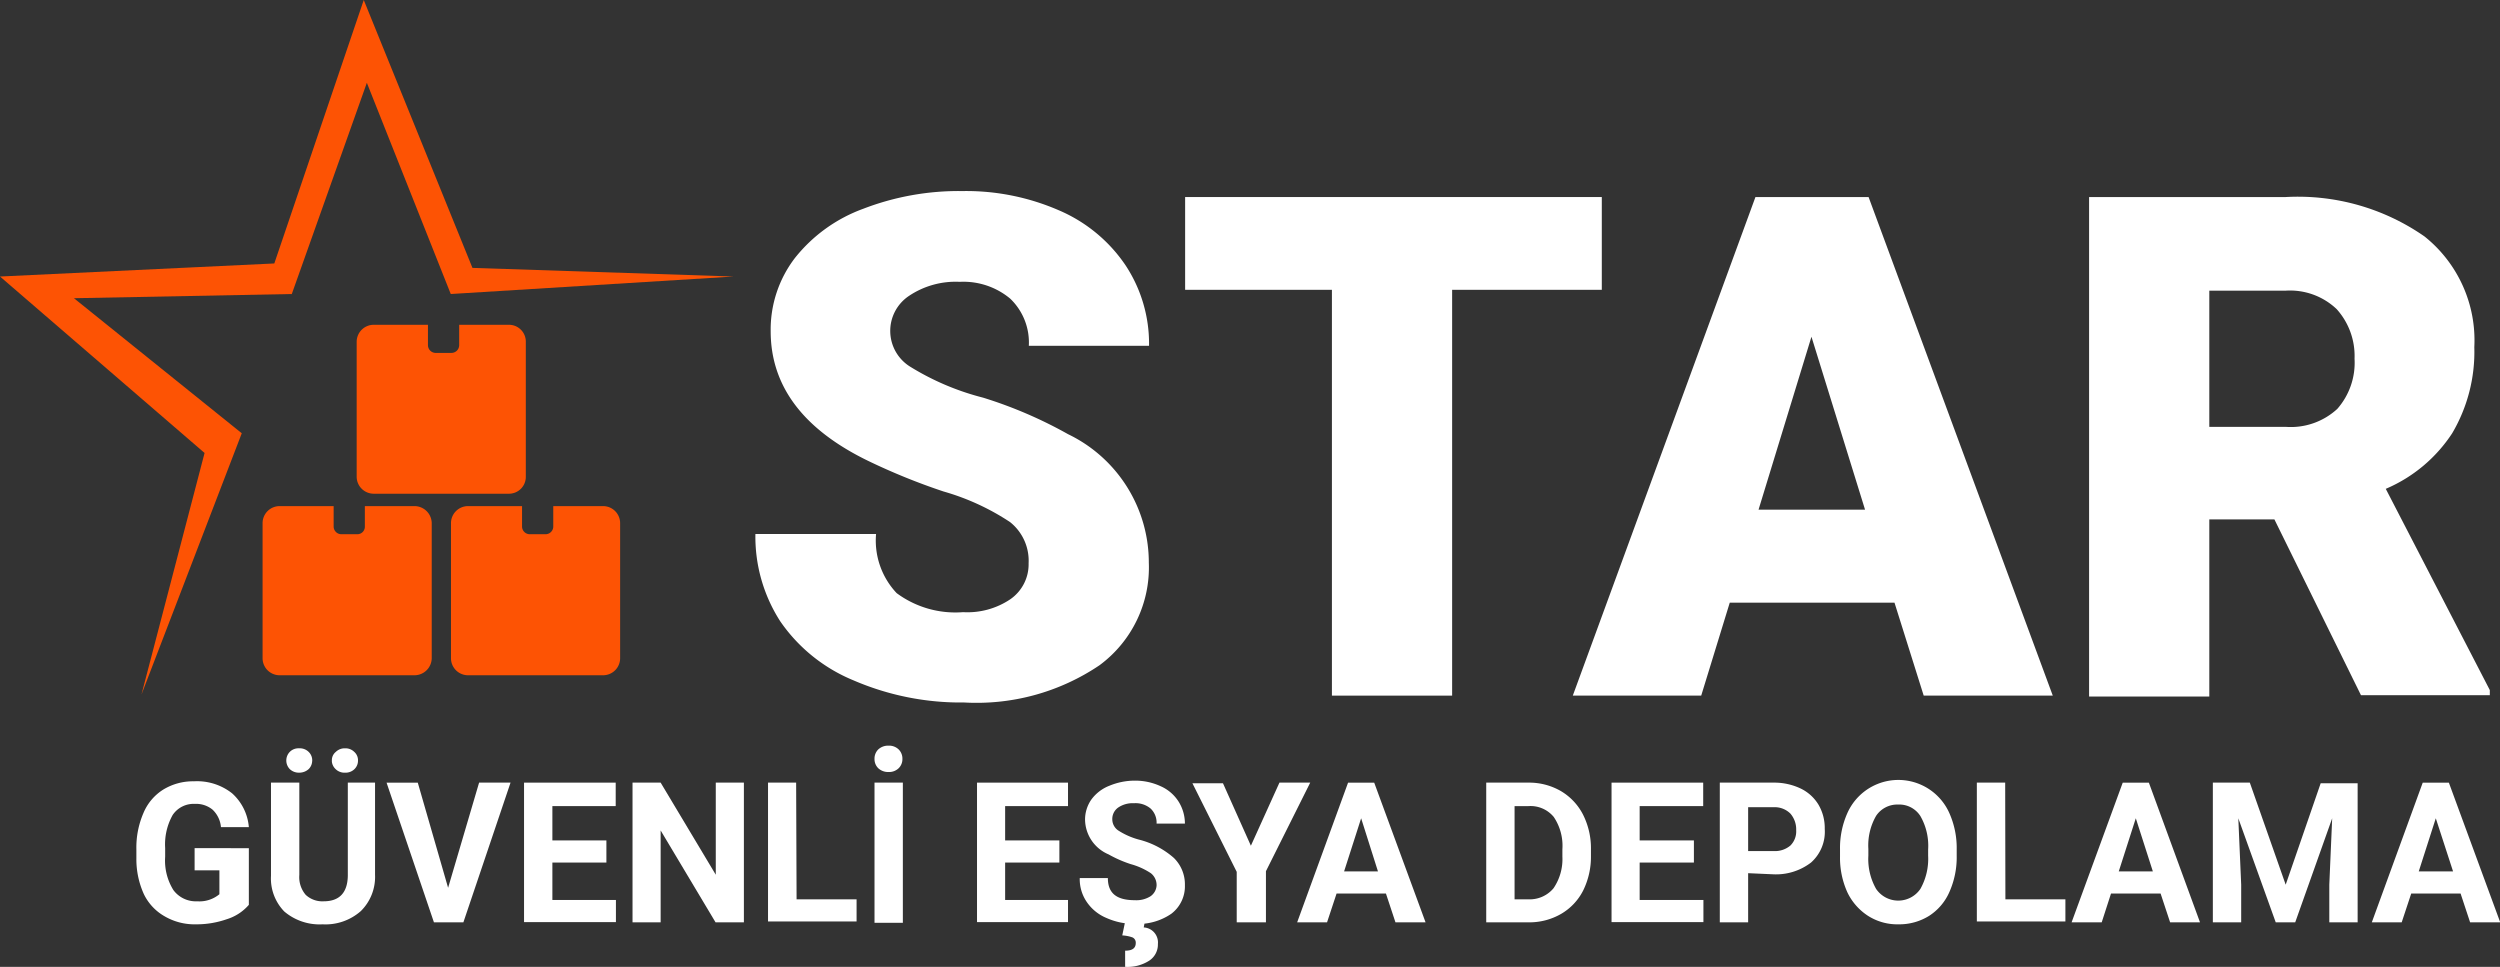 <svg xmlns="http://www.w3.org/2000/svg" id="katman_1" data-name="katman 1" viewBox="0 0 112.92 43.67"><rect x="0" y="0" width="112.92" height="43.67" fill="#333333" stroke="none"/><defs><style>.cls-1{fill:#fd5304;}.cls-2{fill:#fff;}</style></defs><polygon class="cls-1" points="33.14 12.49 21.34 12.1 16.43 0 12.39 11.9 0 12.49 9.24 20.46 6.39 31.37 10.92 19.57 3.34 13.47 13.18 13.28 16.57 3.74 20.36 13.28 33.14 12.49"></polygon><path class="cls-2" d="M47.22,26.48a2.23,2.23,0,0,0-.84-1.86,10.81,10.81,0,0,0-3-1.38A28.63,28.63,0,0,1,40,21.87Q35.57,19.73,35.57,16a5.32,5.32,0,0,1,1.09-3.3,7,7,0,0,1,3.09-2.23,12,12,0,0,1,4.48-.8,10.51,10.51,0,0,1,4.36.87,6.9,6.9,0,0,1,3,2.47,6.42,6.42,0,0,1,1.07,3.65H47.23a2.74,2.74,0,0,0-.84-2.13,3.3,3.3,0,0,0-2.28-.76,3.78,3.78,0,0,0-2.3.64,1.9,1.9,0,0,0,.09,3.21A11.78,11.78,0,0,0,45.16,19,19.78,19.78,0,0,1,49,20.65a6.44,6.44,0,0,1,3.65,5.8,5.49,5.49,0,0,1-2.23,4.64,9.92,9.92,0,0,1-6.11,1.68,12.23,12.23,0,0,1-5-1A7.45,7.45,0,0,1,36,29.1a7.07,7.07,0,0,1-1.12-3.94h5.45a3.46,3.46,0,0,0,.93,2.67,4.45,4.45,0,0,0,3,.86,3.47,3.47,0,0,0,2.13-.58A1.92,1.92,0,0,0,47.22,26.48Z" transform="translate(-0.76 -1.04)"></path><path class="cls-2" d="M73.11,14.13H66.35V32.46H60.92V14.13H54.29V9.94H73.11Z" transform="translate(-0.76 -1.04)"></path><path class="cls-2" d="M86.33,28.26H78.89l-1.29,4.2H71.8L80.05,9.94h5.11l8.32,22.52H87.65Zm-6.14-4.2H85l-2.42-7.81Z" transform="translate(-0.76 -1.04)"></path><path class="cls-2" d="M103.49,24.5h-2.94v8H95.12V9.94H104a10,10,0,0,1,6.27,1.78,6,6,0,0,1,2.25,5,7.24,7.24,0,0,1-1,3.89,6.73,6.73,0,0,1-3,2.51l4.7,9.09v.23h-5.82Zm-2.94-4.18H104a3.1,3.1,0,0,0,2.33-.81,3.16,3.16,0,0,0,.78-2.27A3.16,3.16,0,0,0,106.3,15a3.06,3.06,0,0,0-2.32-.83h-3.43Z" transform="translate(-0.76 -1.04)"></path><path class="cls-2" d="M12,41.91a2.16,2.16,0,0,1-1,.65,4.14,4.14,0,0,1-1.39.23,2.69,2.69,0,0,1-1.41-.36,2.3,2.3,0,0,1-.94-1,3.81,3.81,0,0,1-.34-1.6v-.43a3.93,3.93,0,0,1,.32-1.64,2.29,2.29,0,0,1,.9-1.06,2.58,2.58,0,0,1,1.38-.37,2.55,2.55,0,0,1,1.72.54A2.3,2.3,0,0,1,12,38.4H10.74a1.23,1.23,0,0,0-.38-.79,1.17,1.17,0,0,0-.8-.26,1.14,1.14,0,0,0-1,.5,2.71,2.71,0,0,0-.34,1.49v.4a2.52,2.52,0,0,0,.37,1.5,1.26,1.26,0,0,0,1.08.51,1.41,1.41,0,0,0,1-.32V40.35H9.55v-1H12Z" transform="translate(-0.76 -1.04)"></path><path class="cls-2" d="M17.7,36.39v4.16a2.17,2.17,0,0,1-.64,1.64,2.41,2.41,0,0,1-1.73.6,2.46,2.46,0,0,1-1.73-.58A2.14,2.14,0,0,1,13,40.6V36.39h1.28v4.17a1.23,1.23,0,0,0,.29.9,1.1,1.1,0,0,0,.81.29c.71,0,1.08-.39,1.09-1.16v-4.2Zm-2.84-1a.53.53,0,0,1-.16.39.63.63,0,0,1-.43.16.59.59,0,0,1-.42-.16.56.56,0,0,1,0-.78.55.55,0,0,1,.42-.16.57.57,0,0,1,.43.16A.53.53,0,0,1,14.86,35.44Zm.89,0a.48.48,0,0,1,.18-.39.57.57,0,0,1,.42-.16.56.56,0,0,1,.41.16.5.5,0,0,1,.17.39.53.53,0,0,1-.16.39.57.57,0,0,1-.42.16.57.57,0,0,1-.43-.16A.54.54,0,0,1,15.75,35.44Z" transform="translate(-0.76 -1.04)"></path><path class="cls-2" d="M21,41.14l1.4-4.75h1.42L21.69,42.7H20.36l-2.14-6.31h1.41Z" transform="translate(-0.76 -1.04)"></path><path class="cls-2" d="M28.15,40H25.71v1.69h2.87v1H24.43V36.39h4.14v1.06H25.71V39h2.44Z" transform="translate(-0.76 -1.04)"></path><path class="cls-2" d="M34.36,42.7H33.08L30.6,38.55V42.7H29.33V36.39H30.6l2.49,4.16V36.39h1.27Z" transform="translate(-0.76 -1.04)"></path><path class="cls-2" d="M36.74,41.66h2.71v1h-4V36.39h1.27Z" transform="translate(-0.76 -1.04)"></path><path class="cls-2" d="M40.89,34.72a.62.62,0,0,1,.46.17.58.58,0,0,1,.17.43.57.57,0,0,1-.17.42.62.62,0,0,1-.46.17.65.65,0,0,1-.46-.17.57.57,0,0,1-.17-.42.58.58,0,0,1,.17-.43A.65.65,0,0,1,40.89,34.72Zm.65,8H40.26V36.39h1.28Z" transform="translate(-0.76 -1.04)"></path><path class="cls-2" d="M48.61,40H46.16v1.69H49v1H44.89V36.39H49v1.06H46.16V39h2.45Z" transform="translate(-0.76 -1.04)"></path><path class="cls-2" d="M53,41.05a.68.68,0,0,0-.26-.57,3.17,3.17,0,0,0-.91-.41,5.52,5.52,0,0,1-1-.44,1.73,1.73,0,0,1-1.06-1.56,1.58,1.58,0,0,1,.28-.91,1.83,1.83,0,0,1,.82-.63A3,3,0,0,1,52,36.3a2.73,2.73,0,0,1,1.18.25,1.83,1.83,0,0,1,.81.69,1.87,1.87,0,0,1,.29,1H53a.87.87,0,0,0-.27-.68,1.06,1.06,0,0,0-.75-.24,1.16,1.16,0,0,0-.72.2.63.63,0,0,0-.26.53.61.61,0,0,0,.3.52,3.29,3.29,0,0,0,.89.39,3.79,3.79,0,0,1,1.59.83,1.67,1.67,0,0,1,.5,1.23,1.56,1.56,0,0,1-.61,1.29,2.64,2.64,0,0,1-1.64.46,3.09,3.09,0,0,1-1.3-.27,2,2,0,0,1-.89-.73,1.82,1.82,0,0,1-.31-1.07H50.8c0,.7.41,1,1.22,1a1.2,1.2,0,0,0,.71-.18A.64.64,0,0,0,53,41.05Zm-.53,1.62-.05.26a.68.68,0,0,1,.64.75.87.87,0,0,1-.39.75,1.81,1.81,0,0,1-1.09.28l0-.73c.32,0,.48-.11.48-.35a.26.26,0,0,0-.15-.25,1.67,1.67,0,0,0-.46-.09l.13-.62Z" transform="translate(-0.76 -1.04)"></path><path class="cls-2" d="M57.26,39.24l1.29-2.85h1.39l-2,4V42.7H56.62V40.42l-2-4H56Z" transform="translate(-0.76 -1.04)"></path><path class="cls-2" d="M63.36,41.4H61.13l-.43,1.3H59.35l2.3-6.31h1.18l2.32,6.31H63.79Zm-1.89-1H63L62.24,38Z" transform="translate(-0.76 -1.04)"></path><path class="cls-2" d="M67.89,42.7V36.39H69.8a2.86,2.86,0,0,1,1.46.38,2.62,2.62,0,0,1,1,1.06,3.38,3.38,0,0,1,.36,1.58v.29a3.44,3.44,0,0,1-.35,1.56,2.56,2.56,0,0,1-1,1.06,2.86,2.86,0,0,1-1.46.38Zm1.28-5.25v4.21h.61a1.4,1.4,0,0,0,1.15-.5,2.34,2.34,0,0,0,.4-1.43V39.4a2.33,2.33,0,0,0-.39-1.46,1.36,1.36,0,0,0-1.14-.49Z" transform="translate(-0.76 -1.04)"></path><path class="cls-2" d="M77.27,40H74.82v1.69H77.7v1H73.55V36.39h4.14v1.06H74.82V39h2.45Z" transform="translate(-0.76 -1.04)"></path><path class="cls-2" d="M79.72,40.48V42.7H78.44V36.39h2.42a2.77,2.77,0,0,1,1.22.26,1.9,1.9,0,0,1,.82.74,2.08,2.08,0,0,1,.28,1.09A1.86,1.86,0,0,1,82.56,40a2.6,2.6,0,0,1-1.72.53Zm0-1h1.14a1.08,1.08,0,0,0,.77-.25.9.9,0,0,0,.26-.69,1.09,1.09,0,0,0-.26-.75,1,1,0,0,0-.74-.29H79.72Z" transform="translate(-0.76 -1.04)"></path><path class="cls-2" d="M89.14,39.69a3.84,3.84,0,0,1-.33,1.64,2.44,2.44,0,0,1-.92,1.08,2.55,2.55,0,0,1-1.38.38,2.46,2.46,0,0,1-1.37-.38,2.59,2.59,0,0,1-.94-1.07,3.77,3.77,0,0,1-.33-1.61v-.32a3.87,3.87,0,0,1,.33-1.64,2.52,2.52,0,0,1,4.61,0,3.87,3.87,0,0,1,.33,1.64Zm-1.29-.28a2.69,2.69,0,0,0-.35-1.51,1.13,1.13,0,0,0-1-.52,1.15,1.15,0,0,0-1,.51,2.67,2.67,0,0,0-.35,1.49v.31a2.73,2.73,0,0,0,.35,1.5,1.21,1.21,0,0,0,2,0,2.77,2.77,0,0,0,.35-1.5Z" transform="translate(-0.76 -1.04)"></path><path class="cls-2" d="M91.34,41.66h2.71v1h-4V36.39h1.28Z" transform="translate(-0.76 -1.04)"></path><path class="cls-2" d="M98.35,41.4H96.11l-.42,1.3H94.33l2.31-6.31h1.18l2.31,6.31H98.78Zm-1.89-1H98L97.23,38Z" transform="translate(-0.76 -1.04)"></path><path class="cls-2" d="M102.38,36.39,104,41l1.58-4.58h1.67V42.7h-1.28V41l.13-3-1.67,4.7h-.88L101.86,38l.13,3V42.7h-1.28V36.39Z" transform="translate(-0.76 -1.04)"></path><path class="cls-2" d="M111.9,41.4h-2.23l-.43,1.3h-1.35l2.3-6.31h1.18l2.32,6.31h-1.36Zm-1.89-1h1.55L110.78,38Z" transform="translate(-0.76 -1.04)"></path><path class="cls-1" d="M23.74,15.71H21.5v.92a.35.35,0,0,1-.35.35h-.72a.35.35,0,0,1-.34-.35v-.92H17.64a.77.77,0,0,0-.77.77v6.09a.77.77,0,0,0,.77.77h6.1a.76.76,0,0,0,.77-.77V16.48A.76.76,0,0,0,23.74,15.71Z" transform="translate(-0.76 -1.04)"></path><path class="cls-1" d="M19.49,23.9H17.24v.93a.34.34,0,0,1-.35.34h-.71a.35.35,0,0,1-.35-.34V23.9H13.39a.77.77,0,0,0-.77.77v6.1a.77.77,0,0,0,.77.77h6.1a.78.78,0,0,0,.77-.77v-6.1A.78.78,0,0,0,19.49,23.9Z" transform="translate(-0.76 -1.04)"></path><path class="cls-1" d="M28,23.9H25.75v.93a.35.35,0,0,1-.35.34h-.71a.35.35,0,0,1-.35-.34V23.9H21.9a.77.77,0,0,0-.77.77v6.1a.77.77,0,0,0,.77.77H28a.77.77,0,0,0,.77-.77v-6.1A.77.77,0,0,0,28,23.9Z" transform="translate(-0.76 -1.04)"></path></svg>